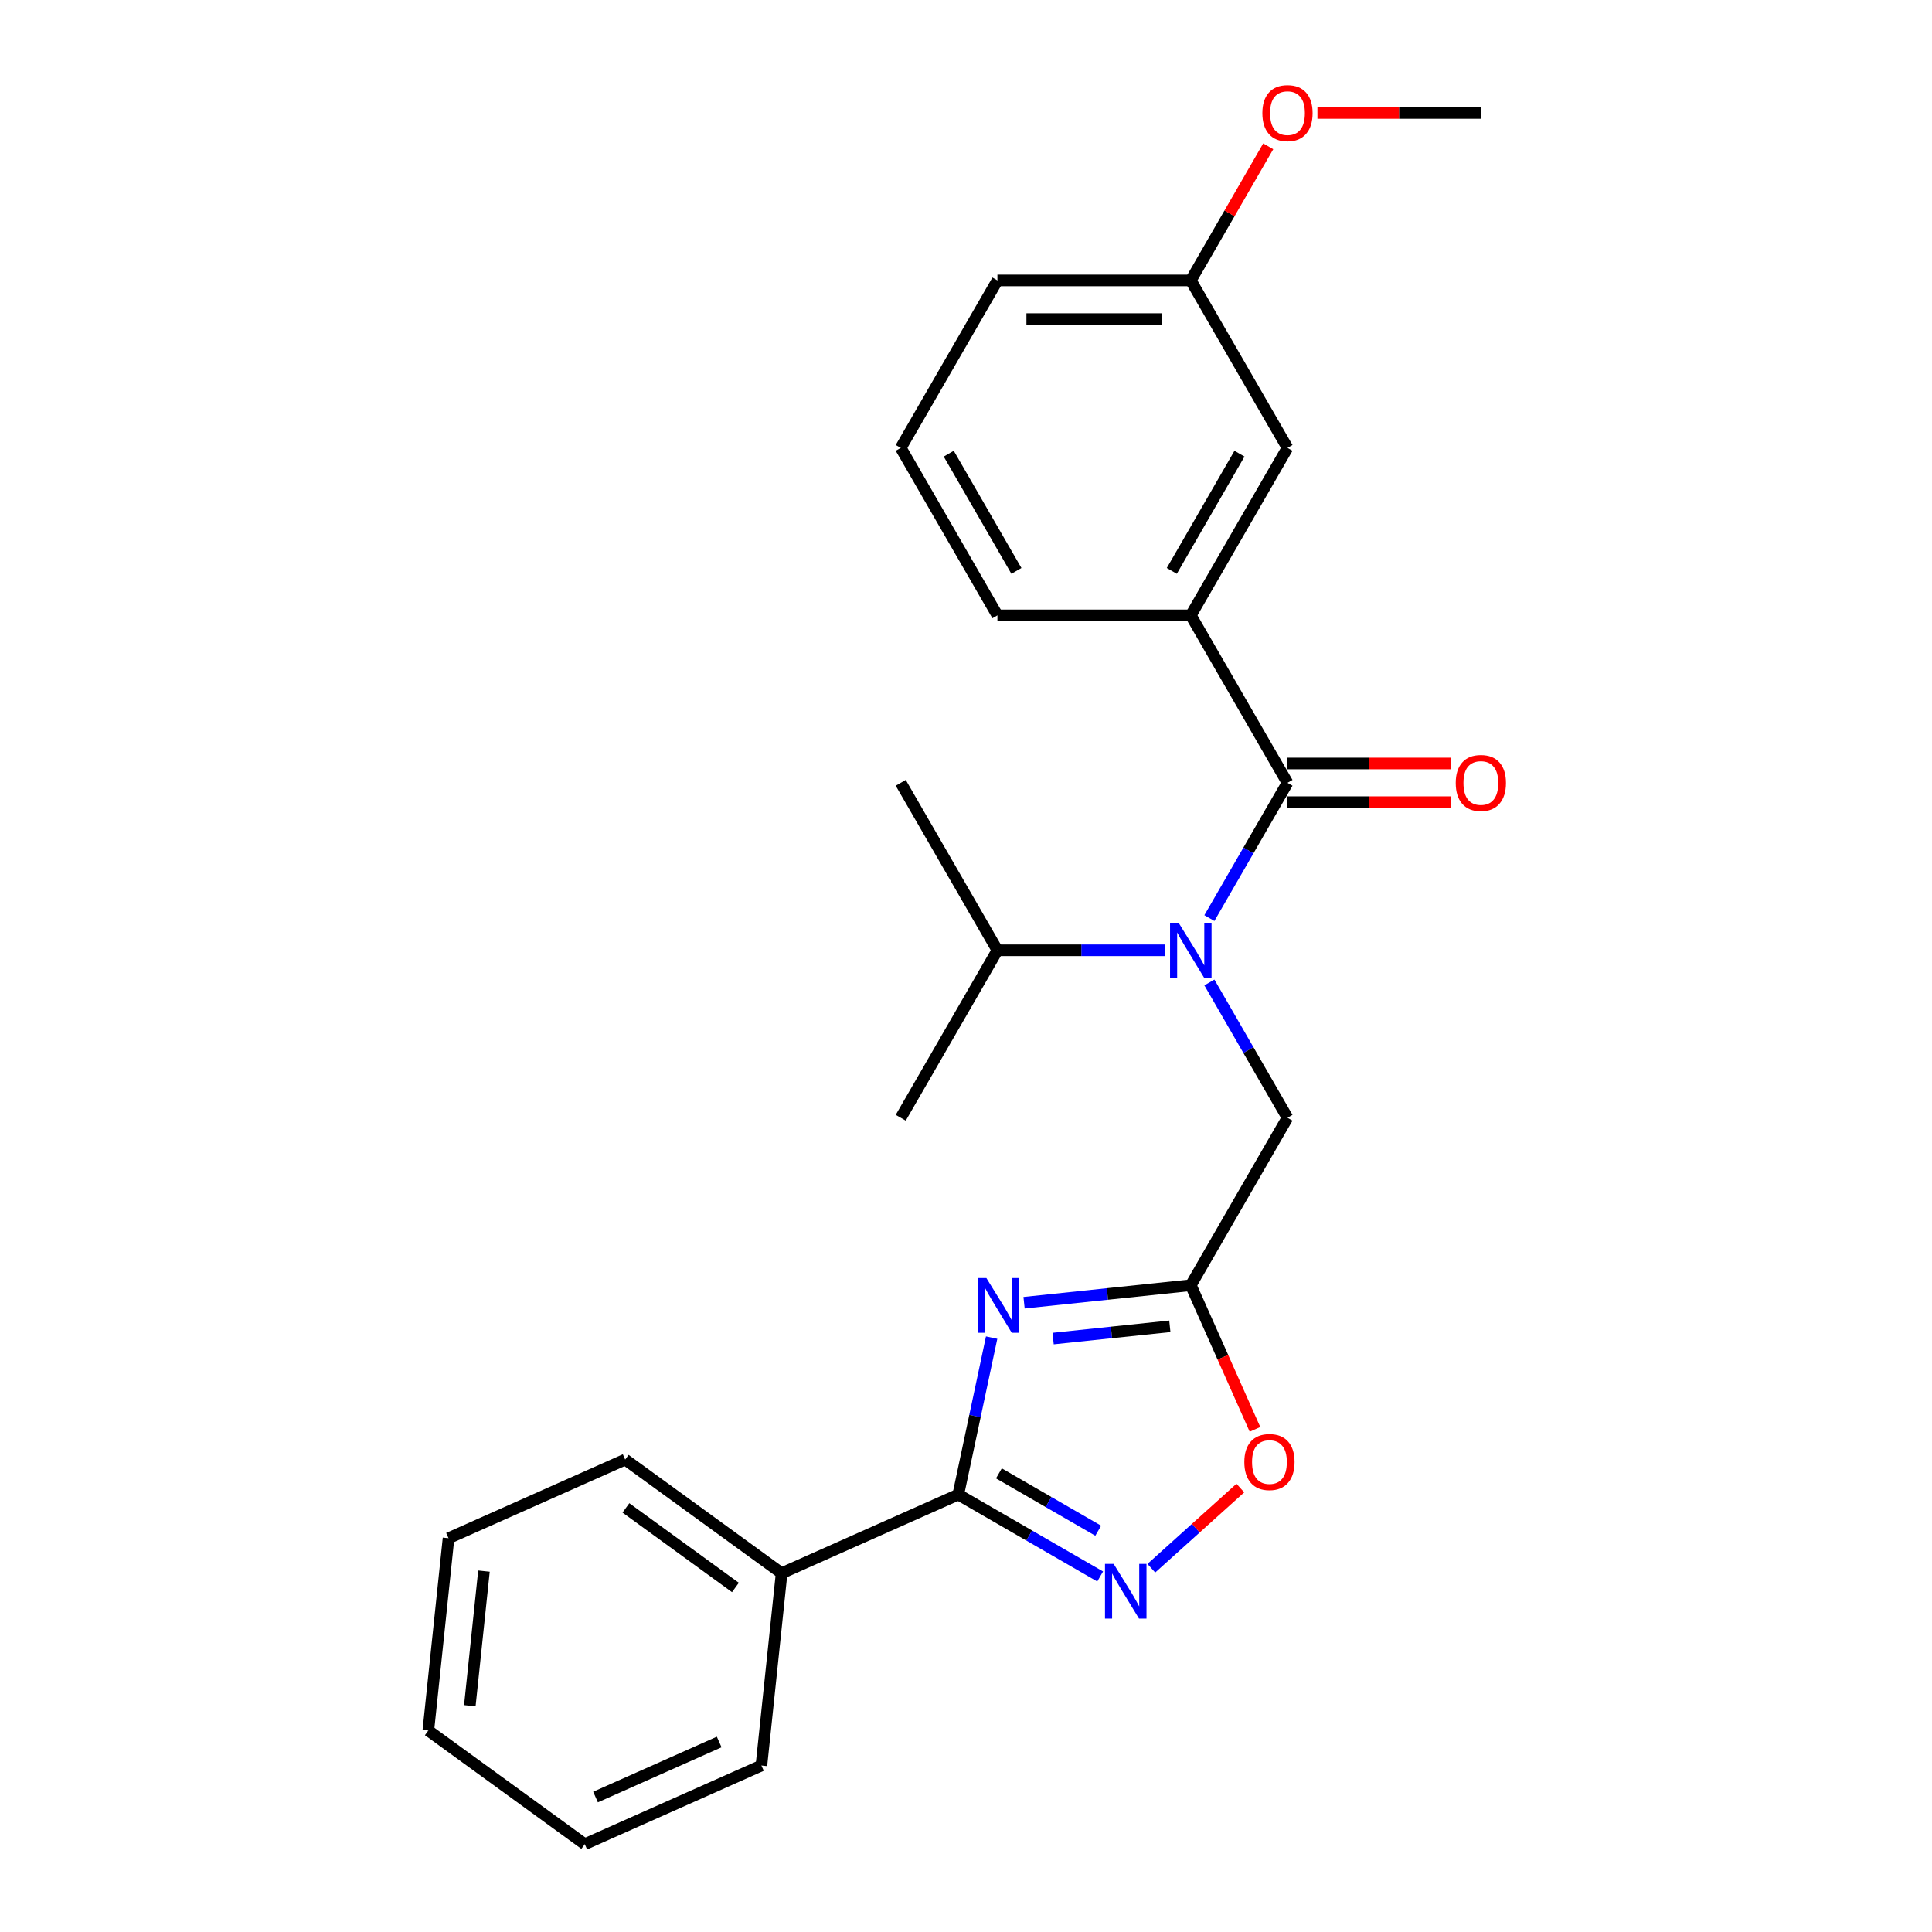 <?xml version='1.0' encoding='iso-8859-1'?>
<svg version='1.1' baseProfile='full'
              xmlns='http://www.w3.org/2000/svg'
                      xmlns:rdkit='http://www.rdkit.org/xml'
                      xmlns:xlink='http://www.w3.org/1999/xlink'
                  xml:space='preserve'
width='1000px' height='1000px' viewBox='0 0 1000 1000'>
<!-- END OF HEADER -->
<rect style='opacity:1.0;fill:#FFFFFF;stroke:none' width='1000' height='1000' x='0' y='0'> </rect>
<path class='bond-0' d='M 513.272,692.347 L 504.638,732.967' style='fill:none;fill-rule:evenodd;stroke:#0000FF;stroke-width:6px;stroke-linecap:butt;stroke-linejoin:miter;stroke-opacity:1' />
<path class='bond-0' d='M 504.638,732.967 L 496.004,773.586' style='fill:none;fill-rule:evenodd;stroke:#000000;stroke-width:6px;stroke-linecap:butt;stroke-linejoin:miter;stroke-opacity:1' />
<path class='bond-2' d='M 530.056,674.293 L 573.205,669.758' style='fill:none;fill-rule:evenodd;stroke:#0000FF;stroke-width:6px;stroke-linecap:butt;stroke-linejoin:miter;stroke-opacity:1' />
<path class='bond-2' d='M 573.205,669.758 L 616.353,665.223' style='fill:none;fill-rule:evenodd;stroke:#000000;stroke-width:6px;stroke-linecap:butt;stroke-linejoin:miter;stroke-opacity:1' />
<path class='bond-2' d='M 545.093,692.841 L 575.297,689.666' style='fill:none;fill-rule:evenodd;stroke:#0000FF;stroke-width:6px;stroke-linecap:butt;stroke-linejoin:miter;stroke-opacity:1' />
<path class='bond-2' d='M 575.297,689.666 L 605.501,686.492' style='fill:none;fill-rule:evenodd;stroke:#000000;stroke-width:6px;stroke-linecap:butt;stroke-linejoin:miter;stroke-opacity:1' />
<path class='bond-3' d='M 496.004,773.586 L 532.722,794.786' style='fill:none;fill-rule:evenodd;stroke:#000000;stroke-width:6px;stroke-linecap:butt;stroke-linejoin:miter;stroke-opacity:1' />
<path class='bond-3' d='M 532.722,794.786 L 569.441,815.985' style='fill:none;fill-rule:evenodd;stroke:#0000FF;stroke-width:6px;stroke-linecap:butt;stroke-linejoin:miter;stroke-opacity:1' />
<path class='bond-3' d='M 517.028,762.61 L 542.731,777.45' style='fill:none;fill-rule:evenodd;stroke:#000000;stroke-width:6px;stroke-linecap:butt;stroke-linejoin:miter;stroke-opacity:1' />
<path class='bond-3' d='M 542.731,777.45 L 568.434,792.289' style='fill:none;fill-rule:evenodd;stroke:#0000FF;stroke-width:6px;stroke-linecap:butt;stroke-linejoin:miter;stroke-opacity:1' />
<path class='bond-9' d='M 496.004,773.586 L 404.569,814.296' style='fill:none;fill-rule:evenodd;stroke:#000000;stroke-width:6px;stroke-linecap:butt;stroke-linejoin:miter;stroke-opacity:1' />
<path class='bond-1' d='M 666.398,405.186 L 646.185,440.195' style='fill:none;fill-rule:evenodd;stroke:#000000;stroke-width:6px;stroke-linecap:butt;stroke-linejoin:miter;stroke-opacity:1' />
<path class='bond-1' d='M 646.185,440.195 L 625.973,475.203' style='fill:none;fill-rule:evenodd;stroke:#0000FF;stroke-width:6px;stroke-linecap:butt;stroke-linejoin:miter;stroke-opacity:1' />
<path class='bond-6' d='M 666.398,405.186 L 616.353,318.507' style='fill:none;fill-rule:evenodd;stroke:#000000;stroke-width:6px;stroke-linecap:butt;stroke-linejoin:miter;stroke-opacity:1' />
<path class='bond-8' d='M 666.398,415.195 L 708.691,415.195' style='fill:none;fill-rule:evenodd;stroke:#000000;stroke-width:6px;stroke-linecap:butt;stroke-linejoin:miter;stroke-opacity:1' />
<path class='bond-8' d='M 708.691,415.195 L 750.984,415.195' style='fill:none;fill-rule:evenodd;stroke:#FF0000;stroke-width:6px;stroke-linecap:butt;stroke-linejoin:miter;stroke-opacity:1' />
<path class='bond-8' d='M 666.398,395.177 L 708.691,395.177' style='fill:none;fill-rule:evenodd;stroke:#000000;stroke-width:6px;stroke-linecap:butt;stroke-linejoin:miter;stroke-opacity:1' />
<path class='bond-8' d='M 708.691,395.177 L 750.984,395.177' style='fill:none;fill-rule:evenodd;stroke:#FF0000;stroke-width:6px;stroke-linecap:butt;stroke-linejoin:miter;stroke-opacity:1' />
<path class='bond-5' d='M 616.353,665.223 L 632.963,702.53' style='fill:none;fill-rule:evenodd;stroke:#000000;stroke-width:6px;stroke-linecap:butt;stroke-linejoin:miter;stroke-opacity:1' />
<path class='bond-5' d='M 632.963,702.53 L 649.573,739.836' style='fill:none;fill-rule:evenodd;stroke:#FF0000;stroke-width:6px;stroke-linecap:butt;stroke-linejoin:miter;stroke-opacity:1' />
<path class='bond-7' d='M 616.353,665.223 L 666.398,578.544' style='fill:none;fill-rule:evenodd;stroke:#000000;stroke-width:6px;stroke-linecap:butt;stroke-linejoin:miter;stroke-opacity:1' />
<path class='bond-25' d='M 595.925,811.707 L 618.966,790.961' style='fill:none;fill-rule:evenodd;stroke:#0000FF;stroke-width:6px;stroke-linecap:butt;stroke-linejoin:miter;stroke-opacity:1' />
<path class='bond-25' d='M 618.966,790.961 L 642.006,770.215' style='fill:none;fill-rule:evenodd;stroke:#FF0000;stroke-width:6px;stroke-linecap:butt;stroke-linejoin:miter;stroke-opacity:1' />
<path class='bond-4' d='M 625.973,508.527 L 646.185,543.536' style='fill:none;fill-rule:evenodd;stroke:#0000FF;stroke-width:6px;stroke-linecap:butt;stroke-linejoin:miter;stroke-opacity:1' />
<path class='bond-4' d='M 646.185,543.536 L 666.398,578.544' style='fill:none;fill-rule:evenodd;stroke:#000000;stroke-width:6px;stroke-linecap:butt;stroke-linejoin:miter;stroke-opacity:1' />
<path class='bond-11' d='M 603.111,491.865 L 559.688,491.865' style='fill:none;fill-rule:evenodd;stroke:#0000FF;stroke-width:6px;stroke-linecap:butt;stroke-linejoin:miter;stroke-opacity:1' />
<path class='bond-11' d='M 559.688,491.865 L 516.265,491.865' style='fill:none;fill-rule:evenodd;stroke:#000000;stroke-width:6px;stroke-linecap:butt;stroke-linejoin:miter;stroke-opacity:1' />
<path class='bond-10' d='M 616.353,318.507 L 666.398,231.828' style='fill:none;fill-rule:evenodd;stroke:#000000;stroke-width:6px;stroke-linecap:butt;stroke-linejoin:miter;stroke-opacity:1' />
<path class='bond-10' d='M 606.524,295.496 L 641.555,234.821' style='fill:none;fill-rule:evenodd;stroke:#000000;stroke-width:6px;stroke-linecap:butt;stroke-linejoin:miter;stroke-opacity:1' />
<path class='bond-13' d='M 616.353,318.507 L 516.265,318.507' style='fill:none;fill-rule:evenodd;stroke:#000000;stroke-width:6px;stroke-linecap:butt;stroke-linejoin:miter;stroke-opacity:1' />
<path class='bond-16' d='M 404.569,814.296 L 323.596,755.465' style='fill:none;fill-rule:evenodd;stroke:#000000;stroke-width:6px;stroke-linecap:butt;stroke-linejoin:miter;stroke-opacity:1' />
<path class='bond-16' d='M 380.657,821.666 L 323.975,780.485' style='fill:none;fill-rule:evenodd;stroke:#000000;stroke-width:6px;stroke-linecap:butt;stroke-linejoin:miter;stroke-opacity:1' />
<path class='bond-17' d='M 404.569,814.296 L 394.107,913.836' style='fill:none;fill-rule:evenodd;stroke:#000000;stroke-width:6px;stroke-linecap:butt;stroke-linejoin:miter;stroke-opacity:1' />
<path class='bond-12' d='M 666.398,231.828 L 616.353,145.149' style='fill:none;fill-rule:evenodd;stroke:#000000;stroke-width:6px;stroke-linecap:butt;stroke-linejoin:miter;stroke-opacity:1' />
<path class='bond-19' d='M 516.265,491.865 L 466.221,578.544' style='fill:none;fill-rule:evenodd;stroke:#000000;stroke-width:6px;stroke-linecap:butt;stroke-linejoin:miter;stroke-opacity:1' />
<path class='bond-20' d='M 516.265,491.865 L 466.221,405.186' style='fill:none;fill-rule:evenodd;stroke:#000000;stroke-width:6px;stroke-linecap:butt;stroke-linejoin:miter;stroke-opacity:1' />
<path class='bond-14' d='M 616.353,145.149 L 636.392,110.441' style='fill:none;fill-rule:evenodd;stroke:#000000;stroke-width:6px;stroke-linecap:butt;stroke-linejoin:miter;stroke-opacity:1' />
<path class='bond-14' d='M 636.392,110.441 L 656.431,75.732' style='fill:none;fill-rule:evenodd;stroke:#FF0000;stroke-width:6px;stroke-linecap:butt;stroke-linejoin:miter;stroke-opacity:1' />
<path class='bond-27' d='M 616.353,145.149 L 516.265,145.149' style='fill:none;fill-rule:evenodd;stroke:#000000;stroke-width:6px;stroke-linecap:butt;stroke-linejoin:miter;stroke-opacity:1' />
<path class='bond-27' d='M 601.34,165.167 L 531.278,165.167' style='fill:none;fill-rule:evenodd;stroke:#000000;stroke-width:6px;stroke-linecap:butt;stroke-linejoin:miter;stroke-opacity:1' />
<path class='bond-15' d='M 516.265,318.507 L 466.221,231.828' style='fill:none;fill-rule:evenodd;stroke:#000000;stroke-width:6px;stroke-linecap:butt;stroke-linejoin:miter;stroke-opacity:1' />
<path class='bond-15' d='M 526.094,295.496 L 491.063,234.821' style='fill:none;fill-rule:evenodd;stroke:#000000;stroke-width:6px;stroke-linecap:butt;stroke-linejoin:miter;stroke-opacity:1' />
<path class='bond-21' d='M 681.9,58.47 L 724.193,58.47' style='fill:none;fill-rule:evenodd;stroke:#FF0000;stroke-width:6px;stroke-linecap:butt;stroke-linejoin:miter;stroke-opacity:1' />
<path class='bond-21' d='M 724.193,58.47 L 766.486,58.47' style='fill:none;fill-rule:evenodd;stroke:#000000;stroke-width:6px;stroke-linecap:butt;stroke-linejoin:miter;stroke-opacity:1' />
<path class='bond-18' d='M 466.221,231.828 L 516.265,145.149' style='fill:none;fill-rule:evenodd;stroke:#000000;stroke-width:6px;stroke-linecap:butt;stroke-linejoin:miter;stroke-opacity:1' />
<path class='bond-23' d='M 323.596,755.465 L 232.16,796.175' style='fill:none;fill-rule:evenodd;stroke:#000000;stroke-width:6px;stroke-linecap:butt;stroke-linejoin:miter;stroke-opacity:1' />
<path class='bond-22' d='M 394.107,913.836 L 302.671,954.545' style='fill:none;fill-rule:evenodd;stroke:#000000;stroke-width:6px;stroke-linecap:butt;stroke-linejoin:miter;stroke-opacity:1' />
<path class='bond-22' d='M 372.249,901.655 L 308.245,930.152' style='fill:none;fill-rule:evenodd;stroke:#000000;stroke-width:6px;stroke-linecap:butt;stroke-linejoin:miter;stroke-opacity:1' />
<path class='bond-24' d='M 302.671,954.545 L 221.698,895.715' style='fill:none;fill-rule:evenodd;stroke:#000000;stroke-width:6px;stroke-linecap:butt;stroke-linejoin:miter;stroke-opacity:1' />
<path class='bond-26' d='M 232.16,796.175 L 221.698,895.715' style='fill:none;fill-rule:evenodd;stroke:#000000;stroke-width:6px;stroke-linecap:butt;stroke-linejoin:miter;stroke-opacity:1' />
<path class='bond-26' d='M 250.499,813.198 L 243.176,882.876' style='fill:none;fill-rule:evenodd;stroke:#000000;stroke-width:6px;stroke-linecap:butt;stroke-linejoin:miter;stroke-opacity:1' />
<path  class='atom-0' d='M 510.553 661.525
L 519.833 676.525
Q 520.753 678.005, 522.233 680.685
Q 523.713 683.365, 523.793 683.525
L 523.793 661.525
L 527.553 661.525
L 527.553 689.845
L 523.673 689.845
L 513.713 673.445
Q 512.553 671.525, 511.313 669.325
Q 510.113 667.125, 509.753 666.445
L 509.753 689.845
L 506.073 689.845
L 506.073 661.525
L 510.553 661.525
' fill='#0000FF'/>
<path  class='atom-4' d='M 576.423 809.47
L 585.703 824.47
Q 586.623 825.95, 588.103 828.63
Q 589.583 831.31, 589.663 831.47
L 589.663 809.47
L 593.423 809.47
L 593.423 837.79
L 589.543 837.79
L 579.583 821.39
Q 578.423 819.47, 577.183 817.27
Q 575.983 815.07, 575.623 814.39
L 575.623 837.79
L 571.943 837.79
L 571.943 809.47
L 576.423 809.47
' fill='#0000FF'/>
<path  class='atom-5' d='M 610.093 477.705
L 619.373 492.705
Q 620.293 494.185, 621.773 496.865
Q 623.253 499.545, 623.333 499.705
L 623.333 477.705
L 627.093 477.705
L 627.093 506.025
L 623.213 506.025
L 613.253 489.625
Q 612.093 487.705, 610.853 485.505
Q 609.653 483.305, 609.293 482.625
L 609.293 506.025
L 605.613 506.025
L 605.613 477.705
L 610.093 477.705
' fill='#0000FF'/>
<path  class='atom-6' d='M 644.063 756.738
Q 644.063 749.938, 647.423 746.138
Q 650.783 742.338, 657.063 742.338
Q 663.343 742.338, 666.703 746.138
Q 670.063 749.938, 670.063 756.738
Q 670.063 763.618, 666.663 767.538
Q 663.263 771.418, 657.063 771.418
Q 650.823 771.418, 647.423 767.538
Q 644.063 763.658, 644.063 756.738
M 657.063 768.218
Q 661.383 768.218, 663.703 765.338
Q 666.063 762.418, 666.063 756.738
Q 666.063 751.178, 663.703 748.378
Q 661.383 745.538, 657.063 745.538
Q 652.743 745.538, 650.383 748.338
Q 648.063 751.138, 648.063 756.738
Q 648.063 762.458, 650.383 765.338
Q 652.743 768.218, 657.063 768.218
' fill='#FF0000'/>
<path  class='atom-9' d='M 753.486 405.266
Q 753.486 398.466, 756.846 394.666
Q 760.206 390.866, 766.486 390.866
Q 772.766 390.866, 776.126 394.666
Q 779.486 398.466, 779.486 405.266
Q 779.486 412.146, 776.086 416.066
Q 772.686 419.946, 766.486 419.946
Q 760.246 419.946, 756.846 416.066
Q 753.486 412.186, 753.486 405.266
M 766.486 416.746
Q 770.806 416.746, 773.126 413.866
Q 775.486 410.946, 775.486 405.266
Q 775.486 399.706, 773.126 396.906
Q 770.806 394.066, 766.486 394.066
Q 762.166 394.066, 759.806 396.866
Q 757.486 399.666, 757.486 405.266
Q 757.486 410.986, 759.806 413.866
Q 762.166 416.746, 766.486 416.746
' fill='#FF0000'/>
<path  class='atom-15' d='M 653.398 58.55
Q 653.398 51.75, 656.758 47.95
Q 660.118 44.15, 666.398 44.15
Q 672.678 44.15, 676.038 47.95
Q 679.398 51.75, 679.398 58.55
Q 679.398 65.43, 675.998 69.35
Q 672.598 73.23, 666.398 73.23
Q 660.158 73.23, 656.758 69.35
Q 653.398 65.47, 653.398 58.55
M 666.398 70.03
Q 670.718 70.03, 673.038 67.15
Q 675.398 64.23, 675.398 58.55
Q 675.398 52.99, 673.038 50.19
Q 670.718 47.35, 666.398 47.35
Q 662.078 47.35, 659.718 50.15
Q 657.398 52.95, 657.398 58.55
Q 657.398 64.27, 659.718 67.15
Q 662.078 70.03, 666.398 70.03
' fill='#FF0000'/>
</svg>
